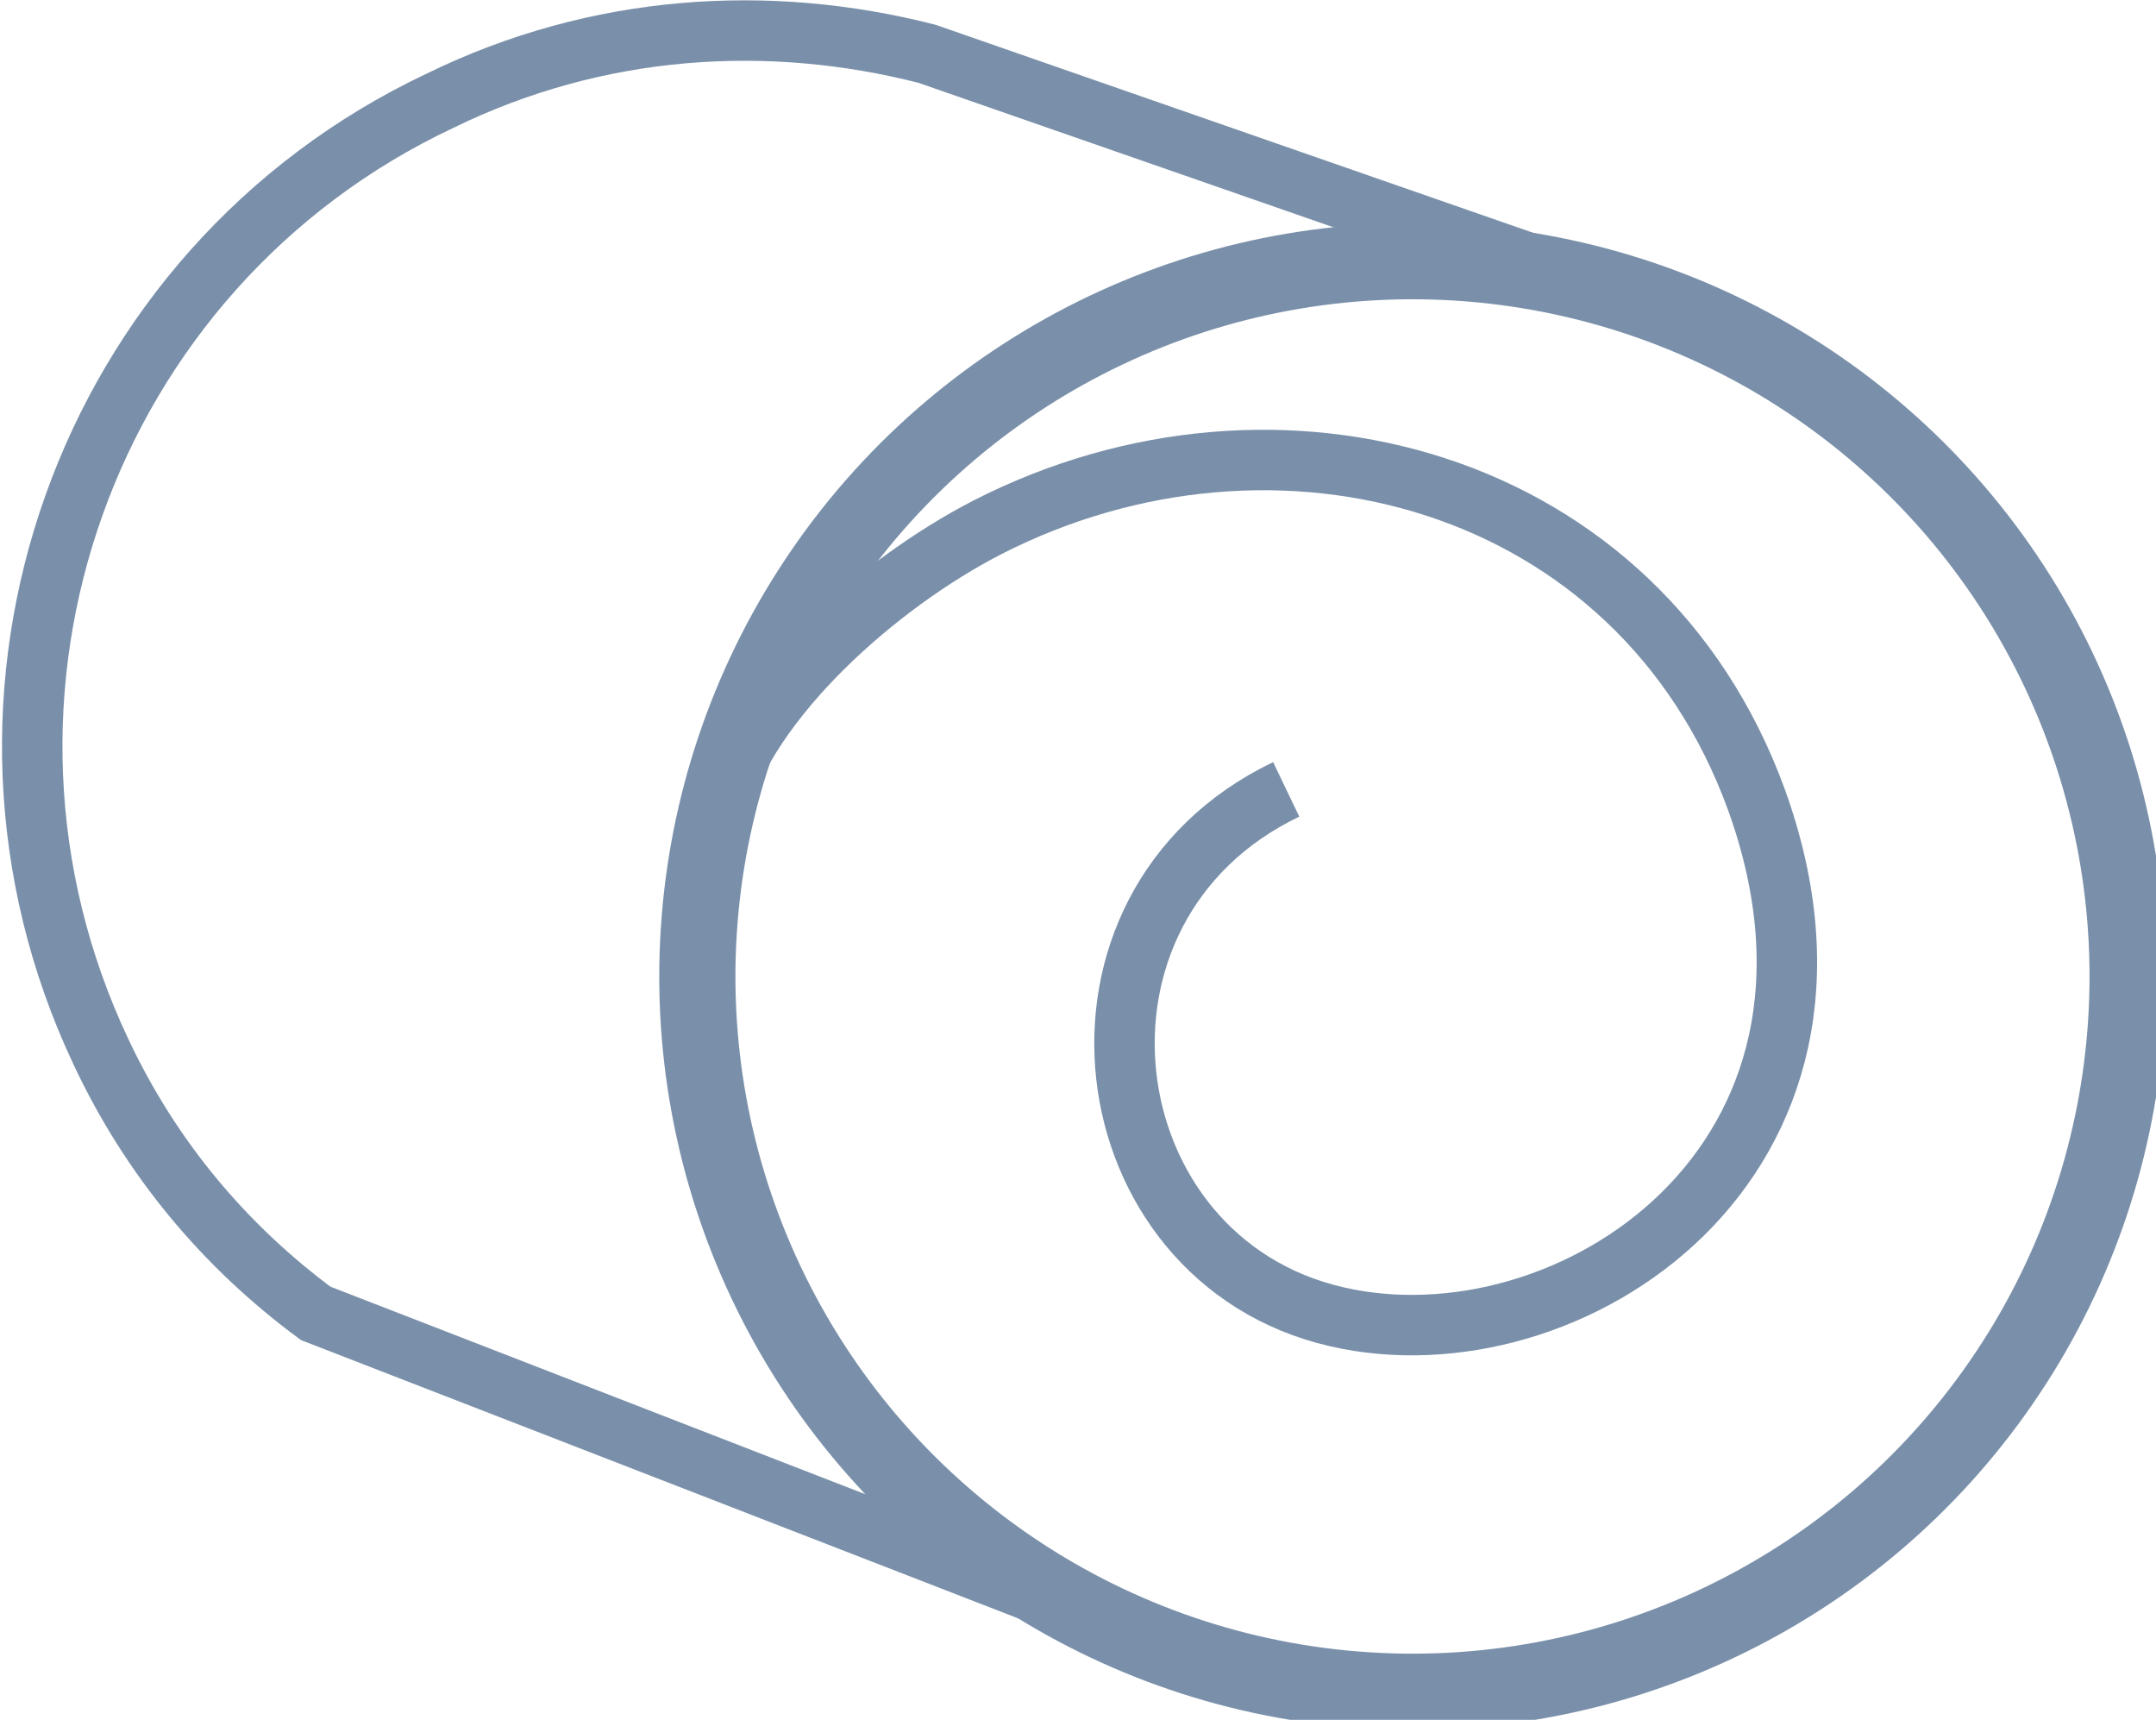 <?xml version="1.0" encoding="UTF-8"?>
<!DOCTYPE svg PUBLIC "-//W3C//DTD SVG 1.1//EN" "http://www.w3.org/Graphics/SVG/1.1/DTD/svg11.dtd">
<!-- Creator: CorelDRAW -->
<svg xmlns="http://www.w3.org/2000/svg" xml:space="preserve" width="0.484in" height="0.386in" version="1.1" style="shape-rendering:geometricPrecision; text-rendering:geometricPrecision; image-rendering:optimizeQuality; fill-rule:evenodd; clip-rule:evenodd"
viewBox="0 0 6.42 5.12"
 xmlns:xlink="http://www.w3.org/1999/xlink"
 xmlns:xodm="http://www.corel.com/coreldraw/odm/2003">
 <defs>
  <style type="text/css">
   <![CDATA[
    .str0 {stroke:#7A90AA;stroke-width:0.18;stroke-miterlimit:2.613}
    .fil0 {fill:none}
   ]]>
  </style>
 </defs>
 <g id="Layer_x0020_1">
  <circle class="fil0 str0" transform="matrix(1.138 -0.541 0.541 1.138 4.206 2.907)" r="1.69"/>
  <path class="fil0 str0" d="M5.03 0.95l-2.27 -0.79c-0.47,-0.12 -0.98,-0.09 -1.45,0.14 -1.06,0.5 -1.51,1.77 -1.01,2.83 0.15,0.32 0.37,0.58 0.64,0.78l2.32 0.9"/>
  <path class="fil0 str0" d="M2.14 2.4c0.09,-0.32 0.47,-0.66 0.8,-0.83 0.86,-0.44 1.94,-0.15 2.29,0.81 0.39,1.08 -0.56,1.7 -1.25,1.54 -0.74,-0.17 -0.88,-1.22 -0.15,-1.57"/>
 </g>
</svg>
